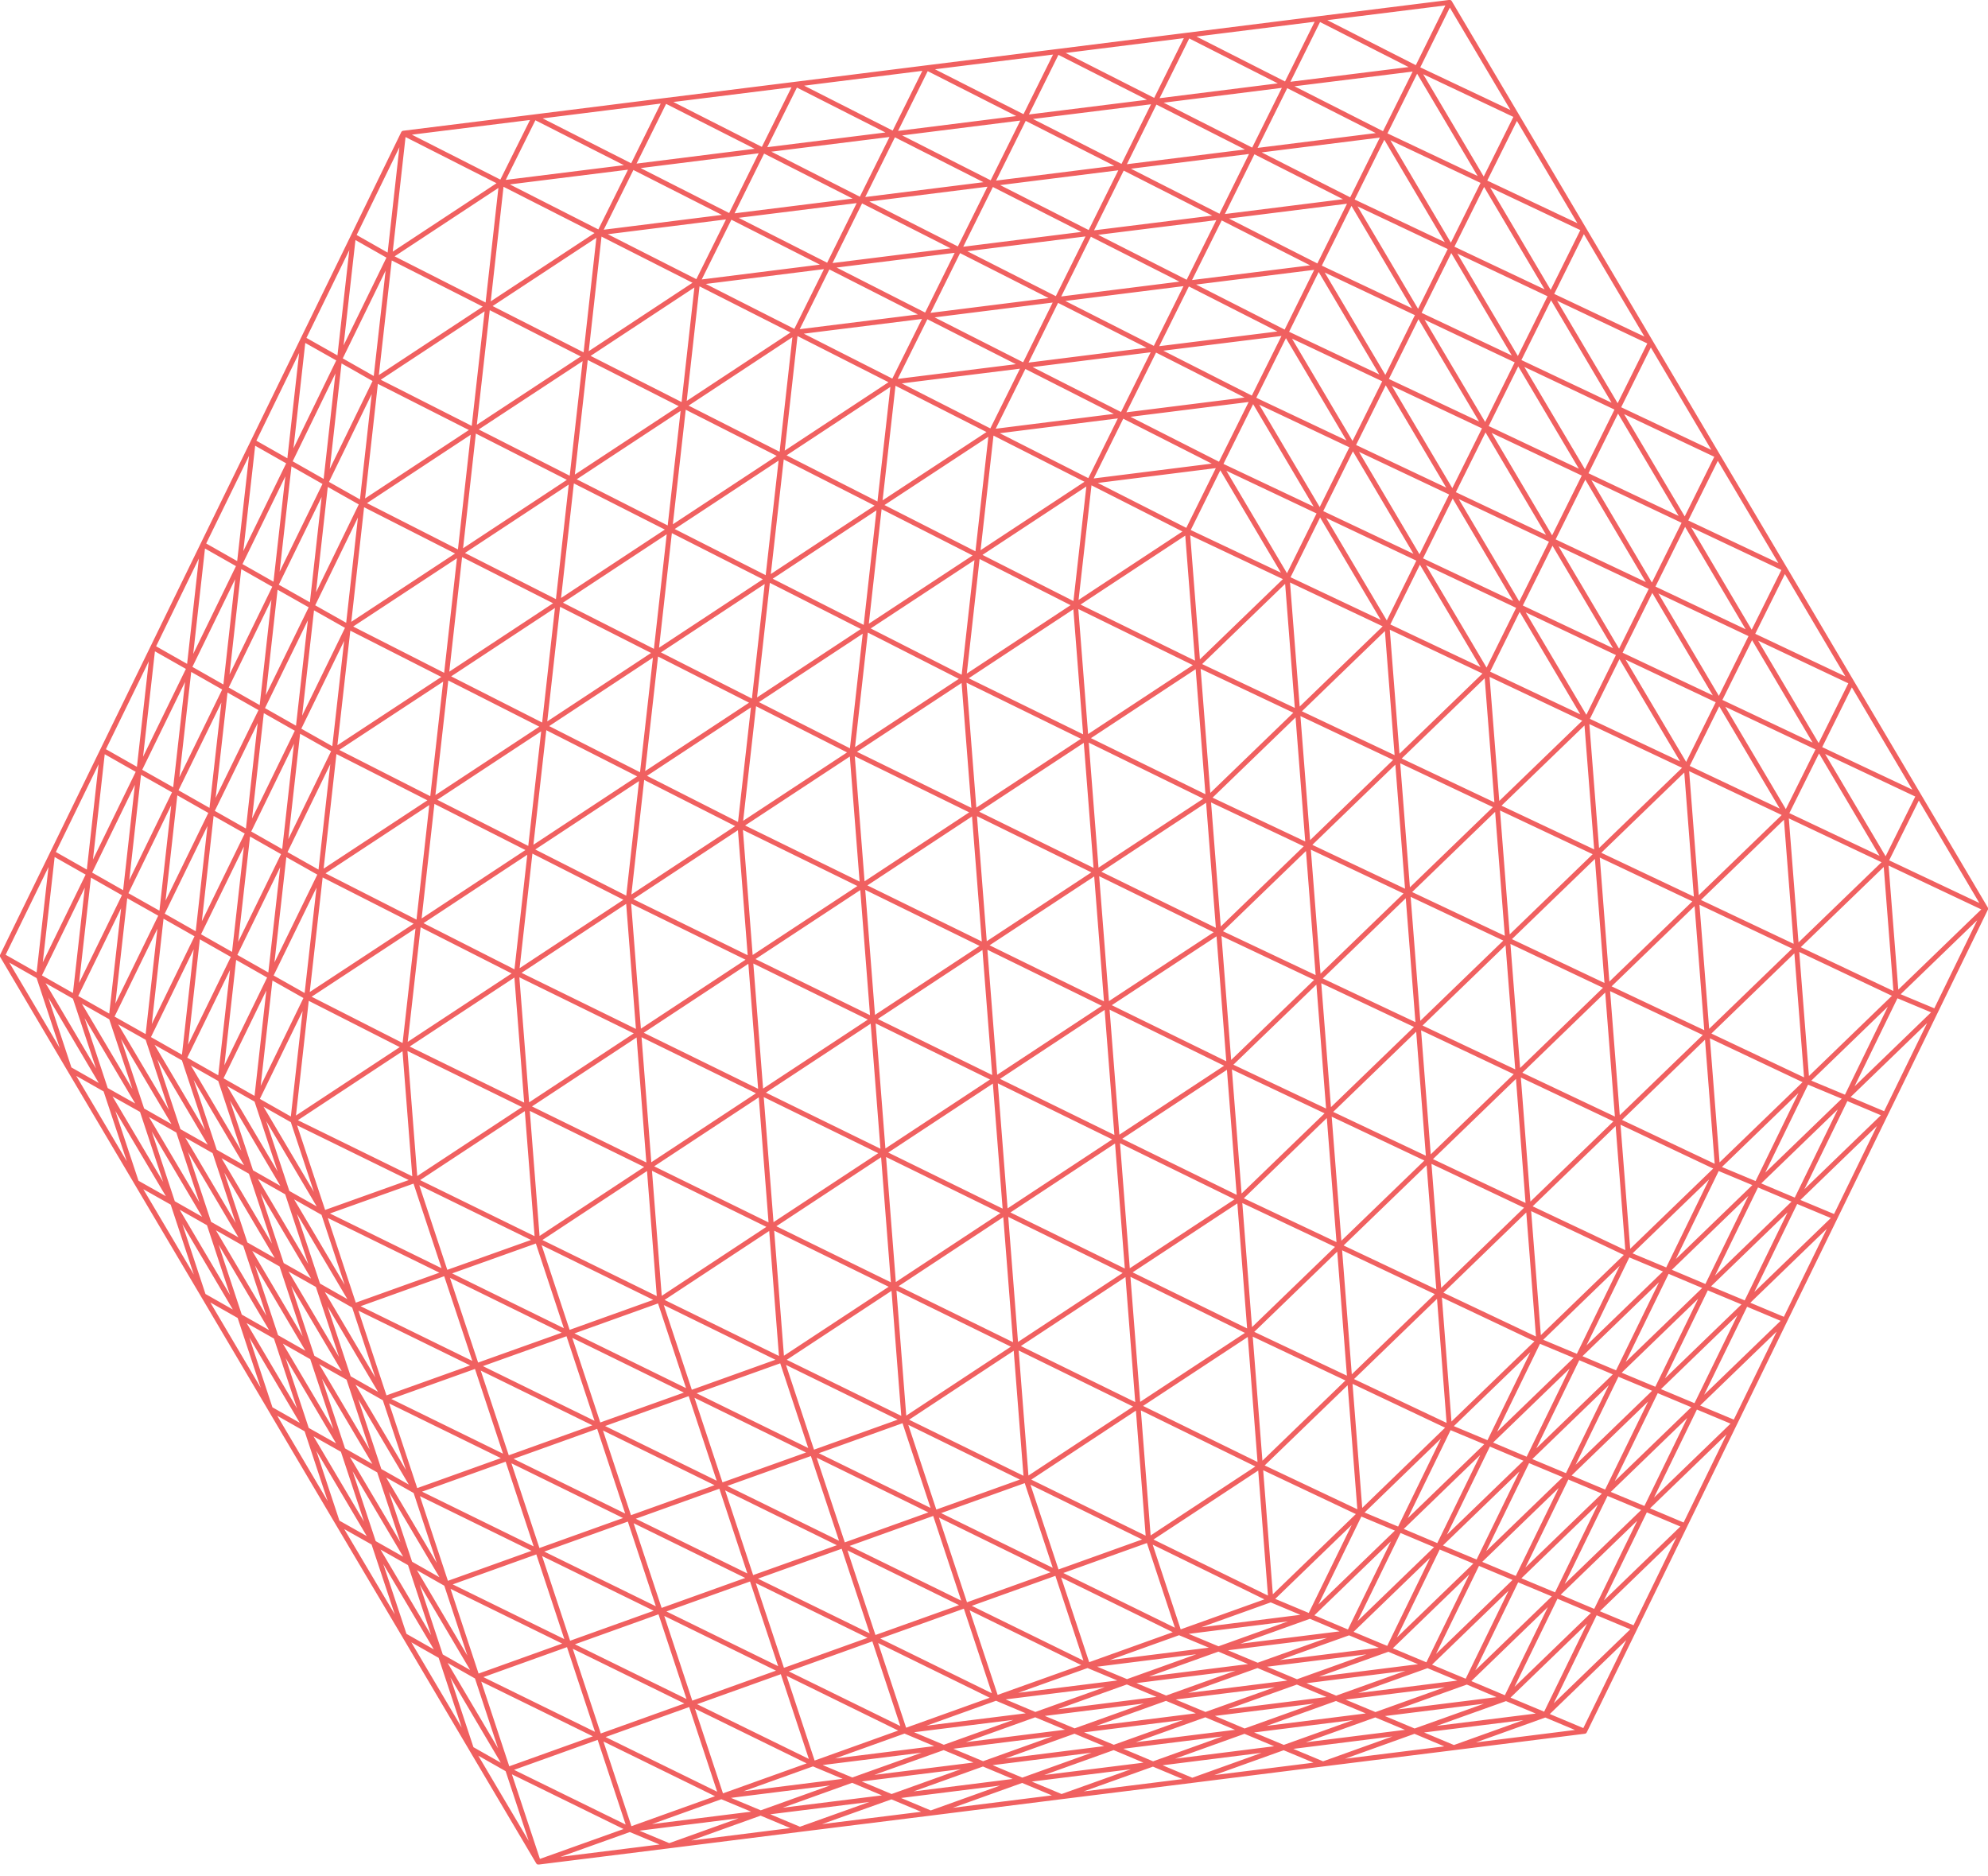 <svg width="160" height="151" fill="none" xmlns="http://www.w3.org/2000/svg"><g clip-path="url(#clip0_376_1113)" stroke="#F06060" stroke-width=".4" stroke-linecap="round" stroke-linejoin="round"><path d="M87.4 59.43l-9.835-4.82m11.512 26.31l-9.834-4.82m-4.01 45.643l-9.844-4.821m16.371-8.571l-9.835-4.821m8.157-16.68l-9.834-4.82M80.921 97.6l-9.834-4.82m-9.006 5.93l-9.834-4.822M98.082 75l-9.844-4.82m-9.833-4.83l-9.835-4.82m.838 10.75l-9.843-4.822m8.301 57.926l-9.843-4.83m-14.733 5.284l-9.834-4.821m17.201 2.179l-9.835-4.821m7.366-2.642l-9.835-4.82m14.733-5.274l9.834 4.82m-27.044-7.009l-9.834-4.82m35.2-9.671l-9.834-4.82m-5.65 49.161l-9.834-4.821m65.514-9.487l-9.844-4.821m-28.626 21.308l-9.844-4.821m-4.897 10.105l-9.834-4.821m4.019-45.874l-9.844-4.82M72.803 139.3l-9.834-4.821m24.565-.453l-9.834-4.821m-12.312-12.283l-9.834-4.821m2.469 7.453l-9.835-4.821m42.567-12.312l-9.834-4.82M58.06 144.583l-9.833-4.82m46.673-8.379l-9.834-4.821m7.367-2.641l9.844 4.82m-31.943 3.095l-9.844-4.82m-7.366 2.641l-9.834-4.82m17.2 2.179l-9.834-4.821m22.108-7.916l9.834 4.821M96.404 53.5l-9.843-4.82m-30.968 88.441L45.76 132.3m17.16-22.841l9.844 4.821m-17.21-2.179l-9.834-4.82m54.04-10.789l-9.844-4.821M88.239 70.18l-9.835-4.83m-27.709 81.875l-9.835-4.821m24.577-.462l-9.844-4.821M33.407 94.997l9.844 4.821m-19.678-9.641l9.834 4.82m56.509-3.326l-9.834-4.82m-8.996 5.929l-9.844-4.821m-.838-10.75l-9.835-4.82m32.03 46.712l9.834 4.821m-12.265 12.736l-9.834-4.821M79.243 76.1l-9.834-4.82m29.512 14.462l-9.844-4.821m8.166-16.671L87.4 59.43m-17.153 22.6l-9.844-4.821M77.7 129.205l-9.834-4.821m4.059-20.854l-9.844-4.82m-18.829 1.108l9.834 4.821m-7.366 2.642l-9.844-4.831m2.478 7.463l-9.844-4.821m23.737-11.204l-9.834-4.82m49.181 24.103l-9.834-4.82M51.408 83.138l-9.834-4.82m43.493 48.245l-9.835-4.82m-34.41-4.368l-9.845-4.821m69.622-5.312l-9.844-4.821m25.068 1.668l.829 10.751m-4.184-53.742l.839 10.75M79.243 76.1l.839 10.75m39.578-32.704l.839 10.75M96.405 53.5l-.839-10.75M59.565 66.459l.838 10.75m48.227 33.832l.839 10.75M41.574 78.318l.839 10.75m46.664-8.148l.839 10.751M69.41 71.28l.838 10.75m52.758 15.108l.839 10.75M77.565 54.61l.84 10.74M99.76 96.492l-.84-10.75m36.803-24.008l.829 10.75m-31.277-4.434l.839 10.75m-3.838 49.942l-.838-10.75m-19.678-9.641l.839 10.75M71.087 92.78l.839 10.75M98.083 75l-.839-10.75m9.709 25.29l.839 10.75m14.385-13.902l.829 10.75m-31.412 16.033l.839 10.751M71.925 103.53l.839 10.75m28.673 3.712l-.838-10.75M87.4 59.43l.838 10.75m-27.835 7.029l.84 10.75m-.001 0l.839 10.75m-9.834-4.821l.839 10.751m90.658-39.106l.839 10.75m-14.385 13.903l.839 10.75m6.354-17.701l.838 10.75M104.437 57.3l.838 10.75M62.081 98.71l.839 10.75m26.996-17.789l.839 10.75M80.92 97.6l.84 10.751M51.408 83.138l.839 10.75m-19.679-9.641l.84 10.75m103.144-22.513l.839 10.75m-8.861-14.548l.829 10.75m0 0l.839 10.75m-22.407 10.105l.839 10.75m5.516-28.452l.838 10.75m12.707-35.394l.839 10.74M70.248 82.03l.839 10.75m32.511-46.231l.838 10.75M88.238 70.18l.84 10.74M86.56 48.68l.84 10.75m-7.318 27.42l.839 10.75m63.662-21.317l.839 10.75M50.57 72.388l.838 10.75m39.347 19.283l.839 10.75m5.65-48.921l-.839-10.75m15.224-3.152l.839 10.75m8.87 14.539l.839 10.75m-1.678-21.49l.839 10.74M78.404 65.35l.84 10.75m19.678 9.642L98.083 75m15.224-3.152l.838 10.74M68.57 60.53l.84 10.75M42.413 89.068l.839 10.75m71.732-6.479l.839 10.75m-15.224 3.153l-.84-10.75m6.355-17.692l.839 10.74m44.822-20.208l.839 10.75M62.91 36.666l-9.005 5.93M80.92 97.6l-8.995 5.93M60.404 77.209l-8.996 5.93m36.271-44.39l-9.005 5.93m9.565 25.501l-8.996 5.92M64.019 26.736l-8.996 5.93M87.4 59.43l-8.996 5.92m3.356 43.001l-8.996 5.929m-31.19-35.962l-9.006 5.93M86.56 48.68l-8.995 5.93m1.109-9.932l-8.995 5.92m-29.32-35.875l-8.996 5.929m23.661 12.013l-9.005 5.93M89.078 80.92l-8.996 5.93m-9.295-46.182l-8.995 5.93M39.25 24.653l-9.005 5.93m21.433 31.874l-8.995 5.93m1.118-9.931l-9.005 5.93m21.336-41.652l-8.995 5.93M71.086 92.78l-9.005 5.93m0 0l-8.995 5.929m8.157-16.68l-8.996 5.93m49.191 24.103l-9.005 5.93m8.166-16.68l-9.005 5.929M77.566 54.61l-8.996 5.92m29.512 14.471l-9.005 5.92M61.792 46.597l-8.995 5.93M97.243 64.25l-9.005 5.93M70.247 82.03l-9.005 5.929m-.559-31.431l-9.005 5.93M44.91 48.526l-8.996 5.929M80.082 86.85l-8.995 5.93m7.318-27.43l-8.996 5.93m-.839-10.75l-9.005 5.929m-8.156 16.679l-8.996 5.93m10.383-36.541l-8.995 5.93M99.76 96.492l-9.005 5.929M69.68 50.598l-8.996 5.93M38.132 34.584l-8.995 5.93m3.432 43.733l-8.996 5.93m13.45-45.653l-8.996 5.92m14.656 17.943l-8.995 5.93m1.108-9.931l-8.995 5.92m64.954 32.115l-8.995 5.93m8.156-16.68l-8.995 5.93m18-11.859l-9.005 5.929m1.678 21.5l-8.995 5.93M69.408 71.28l-9.005 5.929M47.137 28.664l-9.005 5.92m57.434 8.166l-9.005 5.93M50.57 72.388l-8.996 5.93M79.243 76.1l-8.995 5.93M52.247 93.888l-8.995 5.93m-7.338-45.363l-9.005 5.92m15.503 28.693l-9.005 5.93m26.158-28.539l-8.996 5.93m-2.324-53.656l-8.995 5.92M96.404 53.5L87.4 59.43M33.688 74.316l-9.005 5.92m47.223-49.499l-8.996 5.93m9.015 66.863l-9.005 5.929M46.019 38.595l-8.996 5.93m42.769-9.777l-9.005 5.92m-16.881 1.928l-8.996 5.93M92.982 8.147l10.529-1.32m4.021 129.85l-10.52 1.311m9.468 3.973l10.529-1.311M79.821 14.78l10.529-1.32M79.117 141.951l-10.528 1.311M82.435 29.426l10.518-1.321m-2.642 5.322l10.529-1.32M61.223 145.904l-10.529 1.321m54.735-17.162L94.9 131.384m-9.834-107.28l10.529-1.321m.029-19.958l10.528-1.32M43.001 9.41L53.52 8.09m26.273 26.658l10.519-1.321m14.066 101.929l-10.528 1.312m-17.895 3.962l-10.519 1.312M61.406 12.09l10.529-1.31m-.029 19.957l10.529-1.311M48.246 18.733l10.529-1.32M82.27 143.272l-10.518 1.321M85.096 4.146l10.528-1.321m16.12 129.89l-10.528 1.311m-14.732 5.284l-10.529 1.32m7.367-2.641l-10.52 1.311M98.237 17.47l10.519-1.32m-34.208 9.274l10.519-1.32M43.33 149.857l10.528-1.311M106.152 1.504L116.671.193m7.704 137.815l-10.528 1.311m-3.153-1.321l-10.529 1.321M90.35 13.46l10.519-1.312m-42.095 5.265l10.52-1.312m-2.633 5.313l10.519-1.312m-2.276 125.812l10.529-1.321m-31.576 3.953l10.52-1.321m25.26-6.595l-10.519 1.321M82.464 9.458l10.519-1.311M77.18 20.102l10.528-1.32m-31.575 3.953l10.528-1.321m41.921 109.98l-10.518 1.311m3.152 1.321l-10.519 1.321M74.577 5.457l10.519-1.311m.337 140.447l10.518-1.311m-24.199 1.311l-10.528 1.311M50.888 13.411l10.519-1.32m41.911 128.549l-10.52 1.321m22.1-7.925l-10.519 1.321M53.52 8.09l10.528-1.312m0 0l10.528-1.321m-5.987 137.805l-10.529 1.321M103.511 6.826l10.528-1.311m-13.17 6.633l10.529-1.32M98.064 132.705l-10.529 1.321m3.162 1.321l-10.528 1.311m41.043.029l-10.519 1.311m-17.894 3.963l-10.529 1.311M40.36 14.723l10.528-1.312m36.82 5.371l10.529-1.312M64.376 147.225l10.528-1.311m38.943-6.595l-10.529 1.321m-3.153-1.321l-10.528 1.311m4.213-3.962l-10.529 1.321m12.631 5.293l10.529-1.321M69.293 16.101l10.528-1.32m38.239 120.575l-10.529 1.321M71.935 10.78l10.528-1.321M64.02 26.736l10.528-1.312m18.405 2.681l10.529-1.311m13.527 113.856l10.519-1.321M95.595 22.783l10.519-1.311M87.68 38.75l10.518-1.322M32.473 10.721L43 9.411m54.012 128.578l-10.529 1.321m19.631-117.838l5.399 9.12m16.063 7.588l5.39 9.121m-2.758-14.433l5.399 9.11m-32.126-15.184l5.39 9.11m-86.657 71.685l-5.39-9.12m.453-5.805l-5.39-9.12M140.997 51.1l5.39 9.12m-118.33 50.676l-5.39-9.111m-8.311-10.779l-5.399-9.112m89.241-44.466l5.399 9.121M10.981 95.161l5.39 9.111m14.607 8.282l-5.39-9.12m88.451-97.919l5.39 9.111m2.863 34.198l5.399 9.121m15.948-12.167l5.389 9.12M38.392 134.942l-5.39-9.121m83.785-105.873l5.39 9.121m16.062 7.597l5.399 9.112M24.683 115.052l-5.39-9.121m0 0l-5.39-9.121m-2.469-7.463l-5.399-9.11m31.905 60.509l5.389 9.111M127.46 18.425l5.39 9.12M21.76 113.393l5.39 9.121m84.247-111.687l5.39 9.121M40.86 142.404l-5.39-9.12M114.146 25.27l5.399 9.111M20.2 94.322l-5.39-9.12m102.092-45.498l5.39 9.12m16.062 7.598l5.39 9.111m-18.81-22.031l5.389 9.121M108.756 16.15l5.389 9.12m-7.916 15.957l5.4 9.12M28.51 105.092l-5.39-9.111m7.405 22.378l-5.39-9.112m99.683-85.5l5.39 9.12M27.15 122.514l5.4 9.111m-7.414-22.378l-5.39-9.12M116.671.193l5.399 9.12m-86.6 123.971l-5.399-9.121M23.12 95.98l-5.39-9.12m9.873 29.84l-5.39-9.111m78.627-75.483l5.389 9.12m-76.157 82.937l-5.39-9.111M122.07 9.314l5.39 9.11M32.55 131.625l5.39 9.121M146.387 60.22l5.389 9.112m-32.231-34.951l5.39 9.121m-10.674 1.524l5.399 9.12M16.371 104.272l5.39 9.121m108.562-60.77l5.399 9.111M8.504 87.699l-5.39-9.12M132.966 47.3l5.389 9.122m-29.484-20.517l5.39 9.12m-81.258 80.796l-5.4-9.121m-2.014-13.266l-5.39-9.112M132.85 27.546l5.389 9.12m10.789 18.232l5.39 9.112M5.582 86.04l5.4 9.121m108.447-80.535l5.389 9.12M26.042 97.63l-5.39-9.112m15.272 38.961l-5.4-9.12M154.418 64.01l5.39 9.12m-24.201-31.151l5.39 9.12m-118.33 50.686l-5.39-9.12M.192 76.92l5.39 9.12m14.164 14.087l-5.39-9.121m97.157-60.414l5.389 9.111M13.903 96.81l-5.4-9.111m113.674-58.63l5.399 9.111m-94.12 81.837l-5.4-9.121M16.824 98.468l-5.39-9.12m124.289-27.614l-7.193 6.952M106.113 78.8l-7.192 6.942m23.256.646l-7.193 6.951m36.792-24.007l-7.193 6.951m-39.307-8.233L98.083 75m47.339 12.034l7.192-6.952m-8.87-14.549l-7.192 6.951m-32.954-25.935L96.405 53.5m40.07 59.681l-7.193 6.952m15.263-23.497l-7.192 6.952m-10.346 5.621l-7.193 6.951m-5.668-33.571l-7.193 6.951m16.053 7.598l-7.183 6.951m20.729-31.605l-7.193 6.952m8.032 3.799l-7.193 6.951m-8.86-14.549l-7.192 6.952m17.422 48.467l-7.193 6.952m8.069-16.555l-7.192 6.952m23.332-40.05l-7.192 6.951m-11.233 15.234l-7.192 6.951m-4.03 8.272l-7.193 6.952m4.908-17.876l7.193-6.951m-4.185-53.742l-7.192 6.952m-8.031-3.798l-7.193 6.95m43.271 40.659l-7.193 6.951m4.031-8.272l-7.193 6.951m.877-9.603l7.193-6.951m-28.761 27.806l7.183-6.952m39.125-33.436l-7.192 6.951m-19.303 31.779l-7.192 6.951m-8.783-55.236l-7.193 6.952m33.523 35.702l-7.193 6.951m15.263-23.496l-7.192 6.952m-24.74 19.533l-7.193 6.952m-6.306-2.652l7.193-6.951m28.76-27.806l7.193-6.952m-15.224 3.153l-7.192 6.952m-15.215 3.153l-7.192 6.951m19.216 8.918l-7.193 6.952m3.2-19.023l-7.192 6.952m19.775 18.694l-7.192 6.952m6.479-78.742l-7.193 6.952m12.823 46.963l-7.192 6.952m-4.04 8.272l-7.193 6.952m10.355-5.631l-7.192 6.951m-5.438-12.244l-7.192 6.951m23.93-50.627l-7.183 6.951m-1.678-21.49l-7.192 6.951m20.892 30.409l-7.192 6.952m-15.378-58.861l-7.192 6.951m10.547 36.04l-7.193 6.951m44.823-20.208l7.193-6.952m-18.415 22.176l-7.193 6.951m17.538-12.572l-7.192 6.951m-16.015-27.95l-7.192 6.951m22.329 30.593l-7.192 6.951m-10.345 5.631l-7.192 6.951m-10.308-14.722l-7.192 6.951m34.16 4.792l-7.193 6.952m-5.438-12.245l-7.193 6.951m-8.822-34.902l-7.192 6.951m44.823-20.208l-7.192 6.952m-24.923-22.137l-7.193 6.952m18.57 39.838l7.192-6.952m-60.25-60.268l-1.108 9.93M28.443 18.994l-1.119 9.93m-3.336 29.802l-1.11 9.93m64.801-29.907l-1.118 9.93m-74.258 3.414l-1.118 9.94m5.147-18.213l-1.108 9.931m9.179-26.475l-1.11 9.93M15.918 75.27l-1.108 9.932M8.263 60.375l-1.109 9.93M44.91 48.526l-1.11 9.93m-3.441-43.733l-1.109 9.93m-4.454 39.733l-1.108 9.93m22.444-51.582l-1.109 9.931M24.682 80.236l-1.109 9.94M7.154 70.305l-1.119 9.931M39.25 24.653l-1.118 9.93m14.664 17.944l-1.118 9.93m0 0l-1.109 9.931m-16.882 1.928l-1.119 9.931m-1.205-63.595l-1.118 9.93m0 .001l-1.108 9.93m16.882-1.918l-1.109 9.93m10.114-15.86l-1.119 9.931m24.769 2.082l-1.109 9.931M62.91 36.666l-1.118 9.931m7.888 4.001l-1.11 9.93M18.84 76.93l-1.11 9.93m2.642-51.312l-1.118 9.93m-6.258 28.134l-1.108 9.931m16.14-33.099l-1.119 9.93m-1.802-11.579l-1.119 9.931M10.075 71.964l-1.118 9.93m39.288-63.161l-1.108 9.931m-23.843 8.542l-1.118 9.931M4.233 68.647l-1.119 9.93m60.905-51.841l-1.109 9.93M22.175 47.137l-1.109 9.93m21.617 11.32l-1.109 9.93M19.253 45.478l-1.108 9.931m-4.039 8.273l-1.109 9.93m19.475-62.891l-1.109 9.931m48.429 14.096l-1.118 9.93m-6.768-13.941l-1.119 9.93M21.761 78.588l-1.109 9.93M18.145 55.41l-1.119 9.93m19.997-20.816l-1.109 9.931m-6.778-13.942l-1.109 9.931m19.11-21.78l-1.118 9.93M26.91 60.375l-1.11 9.93m-4.733-13.237l-1.109 9.93m18.174-32.414l-1.109 9.94m-9.699-15.6l-1.11 9.94m35.578 7.733l-1.108 9.93M26.215 38.865l-1.109 9.93m-5.148 18.204l-1.118 9.93m-7.656-14.896l-1.109 9.93m43.831-29.367l-1.11 9.93M25.801 70.305l-1.118 9.931M17.027 65.34l-1.109 9.93m-.694-21.519l-1.119 9.93m29.696-5.225l-1.118 9.93m-6.769-13.931l-1.118 9.93M22.88 68.657l-1.12 9.93m38.923-22.059l-1.118 9.93M8.263 60.375l-4.03 8.272m22.676-8.272l-4.03 8.282m105.526 61.078l-4.03 8.273m28.24-57.926l-4.03 8.272m-12.111 24.827l-4.03 8.273m-5.437-12.245l-4.04 8.282M18.84 76.93l-4.03 8.272m1.108-9.932l-4.03 8.273m12.514-56.267l-4.03 8.272m131.365 54.137l4.04-8.282m-26.495 38.73l-4.03 8.272M10.075 71.964l-4.04 8.272m138.51 16.4l-4.03 8.273M24.683 80.236l-4.03 8.282m11.819-77.797l-4.03 8.273m116.98 68.039l-4.03 8.273M25.106 48.795l-4.04 8.273m106.461 82.261l4.04-8.273m-7.722-23.168l-4.031 8.272m-88.45-95.508l-4.04 8.272m98.806 89.888l-4.04 8.272m12.11-24.827l-4.04 8.282M19.254 45.478l-4.03 8.273m124.414 60.751l4.03-8.273m-24.731 19.534l-4.04 8.273m22.455-30.448l-4.03 8.272M11.184 62.033l-4.03 8.272M18.145 55.41l-4.04 8.272m121.493 59.102l4.039-8.282M7.154 70.305l-4.04 8.273M130.16 110.54l-4.03 8.272M21.76 78.588l-4.03 8.272m6.258-28.134L19.958 67m3.336-29.794l-4.04 8.273m-6.257 28.133l-4.04 8.283m3.346-29.802l-4.04 8.282m104.359 62.737l-4.04 8.282M30.245 30.583l-4.03 8.282m.001 0l-4.04 8.272m99.914 79.947l-4.03 8.272m-2.286-10.914l-4.03 8.273M27.324 28.924l-4.03 8.282m120.373 69.023l4.04-8.272m-31.055 16.882l-4.03 8.273m18.945 7.944l4.031-8.272m-15.784-6.624l-4.04 8.282M28.028 50.444l-4.04 8.282m-1.812-11.589l-4.03 8.273m129.561 42.547l4.03-8.272M20.373 35.548l-4.04 8.272m12.804-3.307l-4.03 8.282m.693 21.51l-4.04 8.282M17.027 65.34l-4.03 8.272m1.108-9.93l-4.03 8.282m123.247 39.896l-4.04 8.273M21.066 57.068l-4.04 8.272m138.751 16.063l4.03-8.273m-27.362 48.324l-4.04 8.282m12.987-34.43l-4.039 8.282m-27.884 18.203l-4.039 8.272m19.823-1.658l-4.04 8.282m17.016-42.702l-4.03 8.272M15.224 53.751l-4.04 8.282m137.401 26.321l-4.04 8.282m-4.031 8.273l-4.039 8.272M19.958 66.999l-4.04 8.272m.415-31.451l-4.03 8.273m110.665 65.398l-4.03 8.272M28.442 18.994l-4.04 8.282m106.635 73.66l-4.03 8.273M4.232 68.647L.192 76.92m22.688-8.263l-4.04 8.272m96.983 27.16l8.022 3.799m-12.332-77.296l-8.032-3.798m32.126 15.185l-8.031-3.799m-15.108 22.918l8.031 3.799m-11.869 46.144l8.022 3.798m3.008-60.693l8.031 3.8M95.566 42.75l8.032 3.799m18.579-17.48l-8.031-3.799m34.882 29.628l-8.031-3.798M97.244 64.25l8.031 3.8m14.154-53.424l-8.032-3.799m-6.122 57.223l8.032 3.798m-11.869 46.144l8.031 3.799m36.917-61.571l-8.032-3.798M106.953 89.54l8.031 3.799m17.981-46.038l-8.031-3.799M114.146 25.27l-8.032-3.798m29.609 40.262l8.021 3.799M132.85 27.546l-8.032-3.8m-2.641 62.642l8.021 3.798M122.07 9.314l-8.031-3.8m8.253 43.31l-8.031-3.798M98.083 75.001l8.031 3.799m22.416-10.114l8.022 3.798m-7.193 6.952l8.032 3.799m-22.407 10.104l8.022 3.799m1.928-53.636l-8.032-3.798m-10.672 1.523l-8.032-3.799m24.808 59.71l8.031 3.798m12.707-35.403l8.031 3.799m-7.192 6.951l8.031 3.799m-14.375-43.416l-8.031-3.798m8.147 23.554l-8.032-3.799m-13.536-32.675l-8.031-3.799m21.567 36.474l-8.031-3.799m-13.421-12.919l-8.031-3.799m29.358 58.08l8.032 3.799m-37.631 13.257l8.031 3.798m12.708-35.403l8.022 3.799m-4.542-55.689l-8.031-3.799m-2.526 25.078l-8.032-3.8m37.41 4.552l-8.032-3.799M96.405 53.5l8.032 3.8m9.709 25.289l8.031 3.799m32.241-22.378l-8.031-3.79m-34.758-9.872l8.031 3.798m-2.758-14.443l-8.031-3.798m27.681 36.579l8.031 3.8M127.46 18.425l-8.031-3.799m-15.831 31.923l8.031 3.799m-7.192 6.952l8.031 3.798m24.923 22.137l8.031 3.798M140.997 51.1l-8.031-3.8M98.92 85.742l8.032 3.798m12.592-55.159l-8.031-3.789m-3.722 69.699l8.031 3.798M99.76 96.492l8.031 3.798m19.9-42.345l8.032 3.79m16.052 7.597l8.032 3.798m-29.599-40.262l-8.031-3.799m-1.678 35.828l8.031 3.789M106.114 78.8l8.032 3.789m-.839-10.741l8.031 3.79m6.238-37.458l-8.031-3.799m-39.752.367l7.887 4.001M79.821 14.78l7.887 4.002M53.905 42.596l7.887 4.001M82.464 9.459l7.887 4m2.631-5.312l7.887 4.001M56.133 22.735l7.886 4M61.406 12.09l7.887 4.011m-37.93 4.551l7.887 4.001M95.624 2.825l7.887 4.001M55.023 32.665l7.887 4.001m-32.665-6.083l7.887 4m4.551 33.804l7.886 4.001m34.497-48.284l7.887 4M33.688 74.316l7.886 4.002m22.474-71.54l7.887 4.001m6.739 33.9l7.886 4M74.548 25.424l7.887 4.002m-10.529 1.311l7.887 4.01m-9.006 5.92l7.887 4.011m-42.76 9.777l7.887 4.001m-9.005 5.93l7.887 4m10.114-15.859l7.887 4.001m-9.796-43.117l7.886 4.002M43.001 9.41l7.887 4.001m36.82 5.371l7.887 4m-2.642 5.323l7.887 4.001m-18.405-2.68l7.877 4M69.293 16.101l7.887 4.001m-18.406-2.689l7.887 4m-18.415-2.68l7.887 4.002m34.178 10.692l7.887 4.001M24.683 80.236l7.886 4.011m42.008-78.79l7.887 4.001m7.886 4.002l7.887 4.01m-31.576 3.944l7.887 4.01M40.36 14.723l7.886 4.01m12.438 37.795l7.886 4.001M85.096 4.146l7.886 4.001m7.887 4.001l7.887 4.001M77.18 20.102l7.886 4.002M46.019 38.595l7.886 4.001m7.887 4.001l7.887 4.001m-32.656-6.074l7.887 4.002M25.8 70.305l7.887 4.011m72.465-72.812l7.887 4.01M98.237 17.47l7.877 4.001m-73.641-10.75l7.886 4.002m-1.109 9.93l7.887 4.011m22.542 21.934l7.886 4.011M29.137 40.513l7.886 4.011m-8.996 5.92l7.887 4.011m11.223-25.791l7.886 4.001M44.91 48.526l7.887 4m50.714-45.7l7.886 4.001M43.8 58.456l7.878 4.001M62.91 36.666l7.877 4.002m24.808-17.885l7.886 4.01M53.52 8.09l7.886 4m10.529-1.31l7.886 4M51.678 62.458l7.886 4M87.68 38.749l7.886 4.001M64.02 26.736l7.886 4.001m-33.774 3.847l7.887 4.01M26.91 60.375l7.886 4.01m-9.207 39.049l2.468 7.462m29.965 8.658l-2.468-7.453M11.888 83.543l2.468 7.463m-5.399-9.112l2.478 7.453m24.489 38.132l2.468 7.463m29.475-10.558l-2.478-7.462M26.042 97.63l2.468 7.462m19.678 9.641l-2.468-7.452m41.815 26.745l-2.469-7.463M14.81 85.202l2.468 7.462m-3.375 4.146l2.469 7.462m41.689 40.311l-2.468-7.462m-7.366 2.642l-2.468-7.463m31.941-3.095l-2.468-7.462M28.51 105.092l2.468 7.462M16.824 98.468l2.468 7.463m16.178 27.353l2.469 7.462m5.351-15.908l-2.468-7.463m9.835 4.821l-2.468-7.463m-7.367 2.642l-2.469-7.462m2.507 32.491l2.469 7.453M17.73 86.86l2.469 7.462M72.802 139.3l-2.468-7.463m-9.844-4.82l-2.468-7.463m-24.566.463l2.468 7.462M20.652 88.518l2.469 7.463m2.015 13.266l2.468 7.453m-7.858-16.573l2.468 7.462m10.789 18.232l2.468 7.463m-5.4-9.121l2.478 7.462m18.146 15.6l-2.468-7.462m4.897-10.105l-2.468-7.462M23.12 95.98l2.468 7.454m2.016 13.266l2.468 7.463m-7.405-22.378l2.468 7.462m-5.842-3.316l2.468 7.462m48.573 18.444l-2.468-7.453m-29.512-14.471l-2.478-7.463m9.882 29.85l-2.468-7.462m-4.897 10.104l2.468 7.462m-16.178-27.352l2.468 7.462m-4.937-14.925l2.468 7.463M6.035 80.236L8.503 87.7m47.089 49.421l-2.468-7.463m9.844 4.821l-2.478-7.462M20.2 94.322l2.467 7.463m42.77 40.156l-2.468-7.462m-32.445-16.12l2.478 7.462m42.23-4.078l-2.468-7.463m-7.376 2.642l-2.468-7.463m-27.045-7.009l-2.468-7.453m22.147 17.104l-2.468-7.462M17.277 92.664l2.469 7.463m60.422 36.531l-2.468-7.453m17.2 2.179l-2.467-7.462m-64.376-13.026l2.468 7.463m.452-5.805l2.478 7.463m-9.882-29.84l2.468 7.452m19.679 9.652l-2.468-7.463M3.114 78.578l2.468 7.463m79.485 40.523l-2.468-7.463M8.504 87.699l2.478 7.462m3.374-4.155l2.469 7.462m-5.39-9.121l2.468 7.463m68.367 46.462l-7.366 2.642m-2.14-31.634l-7.375 2.642m-2.469-7.463l-7.366 2.642m36.879 11.821l-7.367 2.641M33.408 94.997l-7.366 2.632M94.9 131.384l7.376-2.642m2.103 6.614l-7.366 2.633m-48.787 1.774l-7.366 2.641m80.353-5.717l-7.366 2.632m-34.729 2.632l-7.366 2.642m-10.528 1.311l-7.367 2.642m9.111-14.067l-7.375 2.642m4.897-10.104l-7.366 2.641m-2.468-7.462l-7.366 2.642m-2.468-7.463l-7.366 2.642m14.732-5.284l-7.366 2.642m67.76 14.019l-7.366 2.632m12.631 5.293l-7.367 2.642m4.214-3.963l-7.376 2.642m-5.255-7.935l-7.366 2.642m-10.528 1.311l7.366-2.632m5.264 7.935l-7.366 2.632m-34.739 2.632l7.366-2.642m9.806-20.199l-7.376 2.632m-17.2-2.179l-7.366 2.642m65.292 6.547l-7.366 2.642m-50.598-36.85l-7.376 2.632m53.761 38.18l-7.367 2.642m-10.518 1.321l-7.376 2.632M45.759 132.3l-7.366 2.642m64.925 5.698l-7.366 2.642M72.803 139.3l7.366-2.642m-27.083-32.019l-7.366 2.641m19.716 34.662l7.367-2.642m3.152 1.33l-7.366 2.632m43.156-10.547l-7.366 2.642M45.72 107.281l-7.367 2.632m36.879 11.83l-7.366 2.641m32.299 14.935l-7.366 2.642M35.876 102.45l-7.366 2.642m54.811 32.897l-7.366 2.642m-32.625 9.226l7.365-2.632m27.005-18.02l-7.366 2.632m-12.312-12.283l-7.366 2.642m54.774 7.867l-7.367 2.642m9.468 3.972l-7.366 2.642m-29.83-7.482l-7.366 2.642m-9.844-4.821l-7.366 2.642m39.307-5.737l-7.366 2.642m12.997 6.142l-7.376 2.642m-.722-18.888l-7.367 2.642m39.665 12.293l-7.366 2.641m-51.976-24.576l-7.367 2.632m9.872 29.85l7.376-2.642m-.048-25.019l-7.366 2.632m-2.429 17.567l-7.366 2.642m76.148-1.755l-7.366 2.642m-48.419 2.612l-7.366 2.642m25.26-6.594l-7.366 2.641m14.732-5.284l-7.367 2.642m-48.13-29.396l-7.376 2.641m87.082 22.802l-7.366 2.642m-23.158-3.972l7.366-2.642m2.111 6.605l-7.375 2.641M95.624 2.825l-2.642 5.322m-.029 19.958l-2.642 5.322m-5.244-9.323l-2.632 5.322m39.742-.357l-2.632 5.312m-10.674 1.524l-2.642 5.322m-5.36-29.079l-2.632 5.323M77.18 20.102l-2.632 5.322m79.869 38.586l-2.642 5.322M122.07 9.314l-2.641 5.312M140.996 51.1l-2.642 5.322m-24.093-11.396l-2.632 5.322m-.231-39.521l-2.642 5.322M61.407 12.09l-2.633 5.323m60.77 16.968l-2.642 5.322m-18.704-2.275l-2.632 5.322M74.576 5.457l-2.641 5.322m-5.274 10.635l-2.642 5.322m79.62 19.042l-2.642 5.322m-8.032-3.8l-2.642 5.323M116.671.193l-2.632 5.322m-5.283 10.635l-2.642 5.322m-5.274 10.634l-2.642 5.322m18.589-17.48l-2.641 5.322m10.788 18.232l-2.642 5.322m-16.14-47.32l-2.641 5.322m-52.623 6.585l-2.642 5.322M90.35 13.46l-2.642 5.322M64.048 6.778l-2.642 5.312m68.918 40.533l-2.633 5.322M106.23 41.227l-2.632 5.322m29.252-19.003l-2.642 5.322m-10.779-18.242l-2.642 5.322m5.505 28.876l-2.632 5.322m-34.564-50l-2.632 5.312M53.52 8.09l-2.632 5.321m36.82 5.371l-2.642 5.322m29.079 1.166l-2.632 5.322m37.515 24.306l-2.641 5.322m-29.485-20.517l-2.641 5.323M95.595 22.783l-2.642 5.322m37.255 4.763l-2.632 5.312M74.548 25.424l-2.642 5.313m10.529-1.311l-2.642 5.322m58.447 1.918l-2.633 5.313m-8.032-3.799l-2.641 5.322M79.821 14.78l-2.641 5.322m26.302 6.692l-2.642 5.312m26.62-13.681l-2.642 5.322m10.79 18.232l-2.642 5.322M114.039 5.515l-2.642 5.312m-7.886-4.001l-2.642 5.322M71.935 10.78l-2.642 5.32m0 .001l-2.632 5.313m39.453.058l-2.633 5.322M43.001 9.41l-2.642 5.313m57.878 2.747l-2.642 5.313m15.918 7.809l-2.642 5.313m15.948-12.158l-2.642 5.322m16.178 27.353l-2.632 5.312M82.463 9.459l-2.642 5.322m-21.046 2.632l-2.642 5.322m90.253 37.485l-2.642 5.313M92.983 8.147l-2.632 5.312m-.039 19.968l-2.632 5.322m9.333 99.24l3.152 1.33m-31.576 3.943l3.162 1.331m44.024-20.151l-3.153-1.33m5.438 12.244l3.152 1.331m-7.365 2.632l3.162 1.33m-30.526-1.339l3.153 1.32m5.264-9.246l3.163 1.321m46.481-36.069l-3.152-1.33M75.955 140.63l3.163 1.321m49.287-12.216l-3.153-1.33m-24.036 5.621l3.162 1.33m-24.209 1.302l3.153 1.331m48.246-6.933l-3.163-1.321m23.333-40.05l-3.153-1.33m-.001-.001l-3.162-1.32m-8.07 16.554l-3.153-1.331m-28.769 27.806l3.152 1.331m-25.261 6.595l3.163 1.32m-13.681-.009l3.153 1.33m-10.52 1.312l3.153 1.32m-17.895 3.963l3.163 1.321m72.272-29.734l-3.162-1.321m-15.436 19.186l3.163 1.321m-52.634 6.585l3.163 1.321m75.252-32.723l-3.153-1.321m-28.943 23.496l3.153 1.321m26.668-34.42l-3.163-1.321m8.6 13.566l-3.162-1.321m-14.385 13.903l-3.152-1.321m-26.139 16.198l3.153 1.321m2.112-10.577l3.152 1.321m46.491-36.069l-3.162-1.32m-14.385 13.902l-3.153-1.33m-5.794 27.478l3.162 1.321m-9.478-3.972l3.163 1.32m-24.21 1.311l3.162 1.321m-6.315-2.641l3.153 1.321m-32.626 9.236l3.152 1.321m68.069-25.772l-3.163-1.32m-6.315-2.642l-3.153-1.331m15.783 6.624l-3.153-1.33m23.333-40.051l-3.163-1.321m-52.449 59.237l3.153 1.321m40.349-34.41l-3.152-1.321m0 0l-3.162-1.321m-4.03 8.272l-3.163-1.32m11.232-15.234l-3.163-1.321m-13.854 44.023l3.153 1.321m-15.784-6.614l3.153 1.321m-6.315-2.642l3.162 1.32m-32.626 9.237l3.153 1.321m47.012-23.14l-3.153-1.32m-7.193 6.951l-3.163-1.321m-13.498 4.3l3.153 1.321m5.264 7.935l3.153 1.321m-10.528 1.321l3.163 1.321m-24.211 1.311l3.163 1.321m2.102-10.567l3.163 1.321m34.554-6.942l-3.162-1.321m-2.275-10.924l-3.163-1.321M89.637 140.63l3.162 1.331m-21.047 2.632l3.153 1.321m52.102-36.705l-3.162-1.321m-11.223 15.224l-3.153-1.321m-81.412-10.895l-2.921-1.649M8.503 87.699L5.582 86.04m14.164 14.087l-2.922-1.659m5.844 3.317l-2.922-1.658m2.468 7.462l-2.921-1.658m-7.858-16.584L8.504 87.7m12.148.818l2.922 1.659m1.108 24.875l-2.921-1.659m.414-66.256l-2.921-1.659m7.656 14.897l-2.922-1.649m4.04-8.282l-2.922-1.649m4.03-8.282l-2.921-1.648m0 0l-2.921-1.659m-3.337 29.793l-2.93-1.659m0 0l-2.922-1.658m-1.108 9.93l-2.922-1.648m30.785 70.44l-2.92-1.658m-9.43-35.654l-2.921-1.658m-.907-23.198l-2.921-1.648m2.227-19.862l-2.922-1.658M15.918 75.27l-2.92-1.657m-2.922-1.649l-2.922-1.659m7.656 14.897l2.92 1.658m.415-31.45l-2.921-1.659m2.054 38.913l-2.922-1.658m.868-37.255l-2.921-1.658m15.021-23.169l-2.922-1.648m13.99 107.666l-2.921-1.658M25.8 70.305l-2.921-1.648m-3.586 37.274l-2.922-1.659m-5.187-42.239l-2.921-1.658M.192 76.92l2.922 1.658M13.903 96.81l-2.923-1.65m8.274-49.681l-2.921-1.659m14.192 74.539l-2.921-1.659M16.825 98.468l-2.922-1.658m7.858-18.222l-2.921-1.659m0 .001l-2.922-1.66m5.149-18.202l-2.922-1.658m5.148-18.204l-2.92-1.658m7.231 81.152l-2.921-1.648M11.888 83.543l2.921 1.659m-.453 5.804l-2.921-1.659m-2.478-7.453l2.931 1.65m19.476-62.892l-2.922-1.658M14.106 63.682l-2.921-1.649m24.286 71.251l-2.921-1.659m.452-5.804l-2.93-1.658M17.73 86.86l2.922 1.658m4.483 20.729l-2.921-1.658m-19.1-29.011l2.922 1.659m19.071-31.442l-2.931-1.658m13.748 80.342l-2.921-1.658M23.12 95.98l-2.92-1.658m10.778 18.232l-2.921-1.658M6.035 80.236l2.922 1.658M22.88 68.657l-2.922-1.658m10.114 57.164l-2.922-1.649m-1.562-19.08l-2.921-1.649M7.154 70.305l-2.922-1.658M26.041 97.63l-2.92-1.65m-2.922-1.658l-2.922-1.658m12.969-62.081l-2.922-1.659m6.131 91.093l-2.93-1.658"/></g><defs><clipPath id="clip0_376_1113"><path fill="#fff" d="M0 0h160v150.05H0z"/></clipPath></defs></svg>